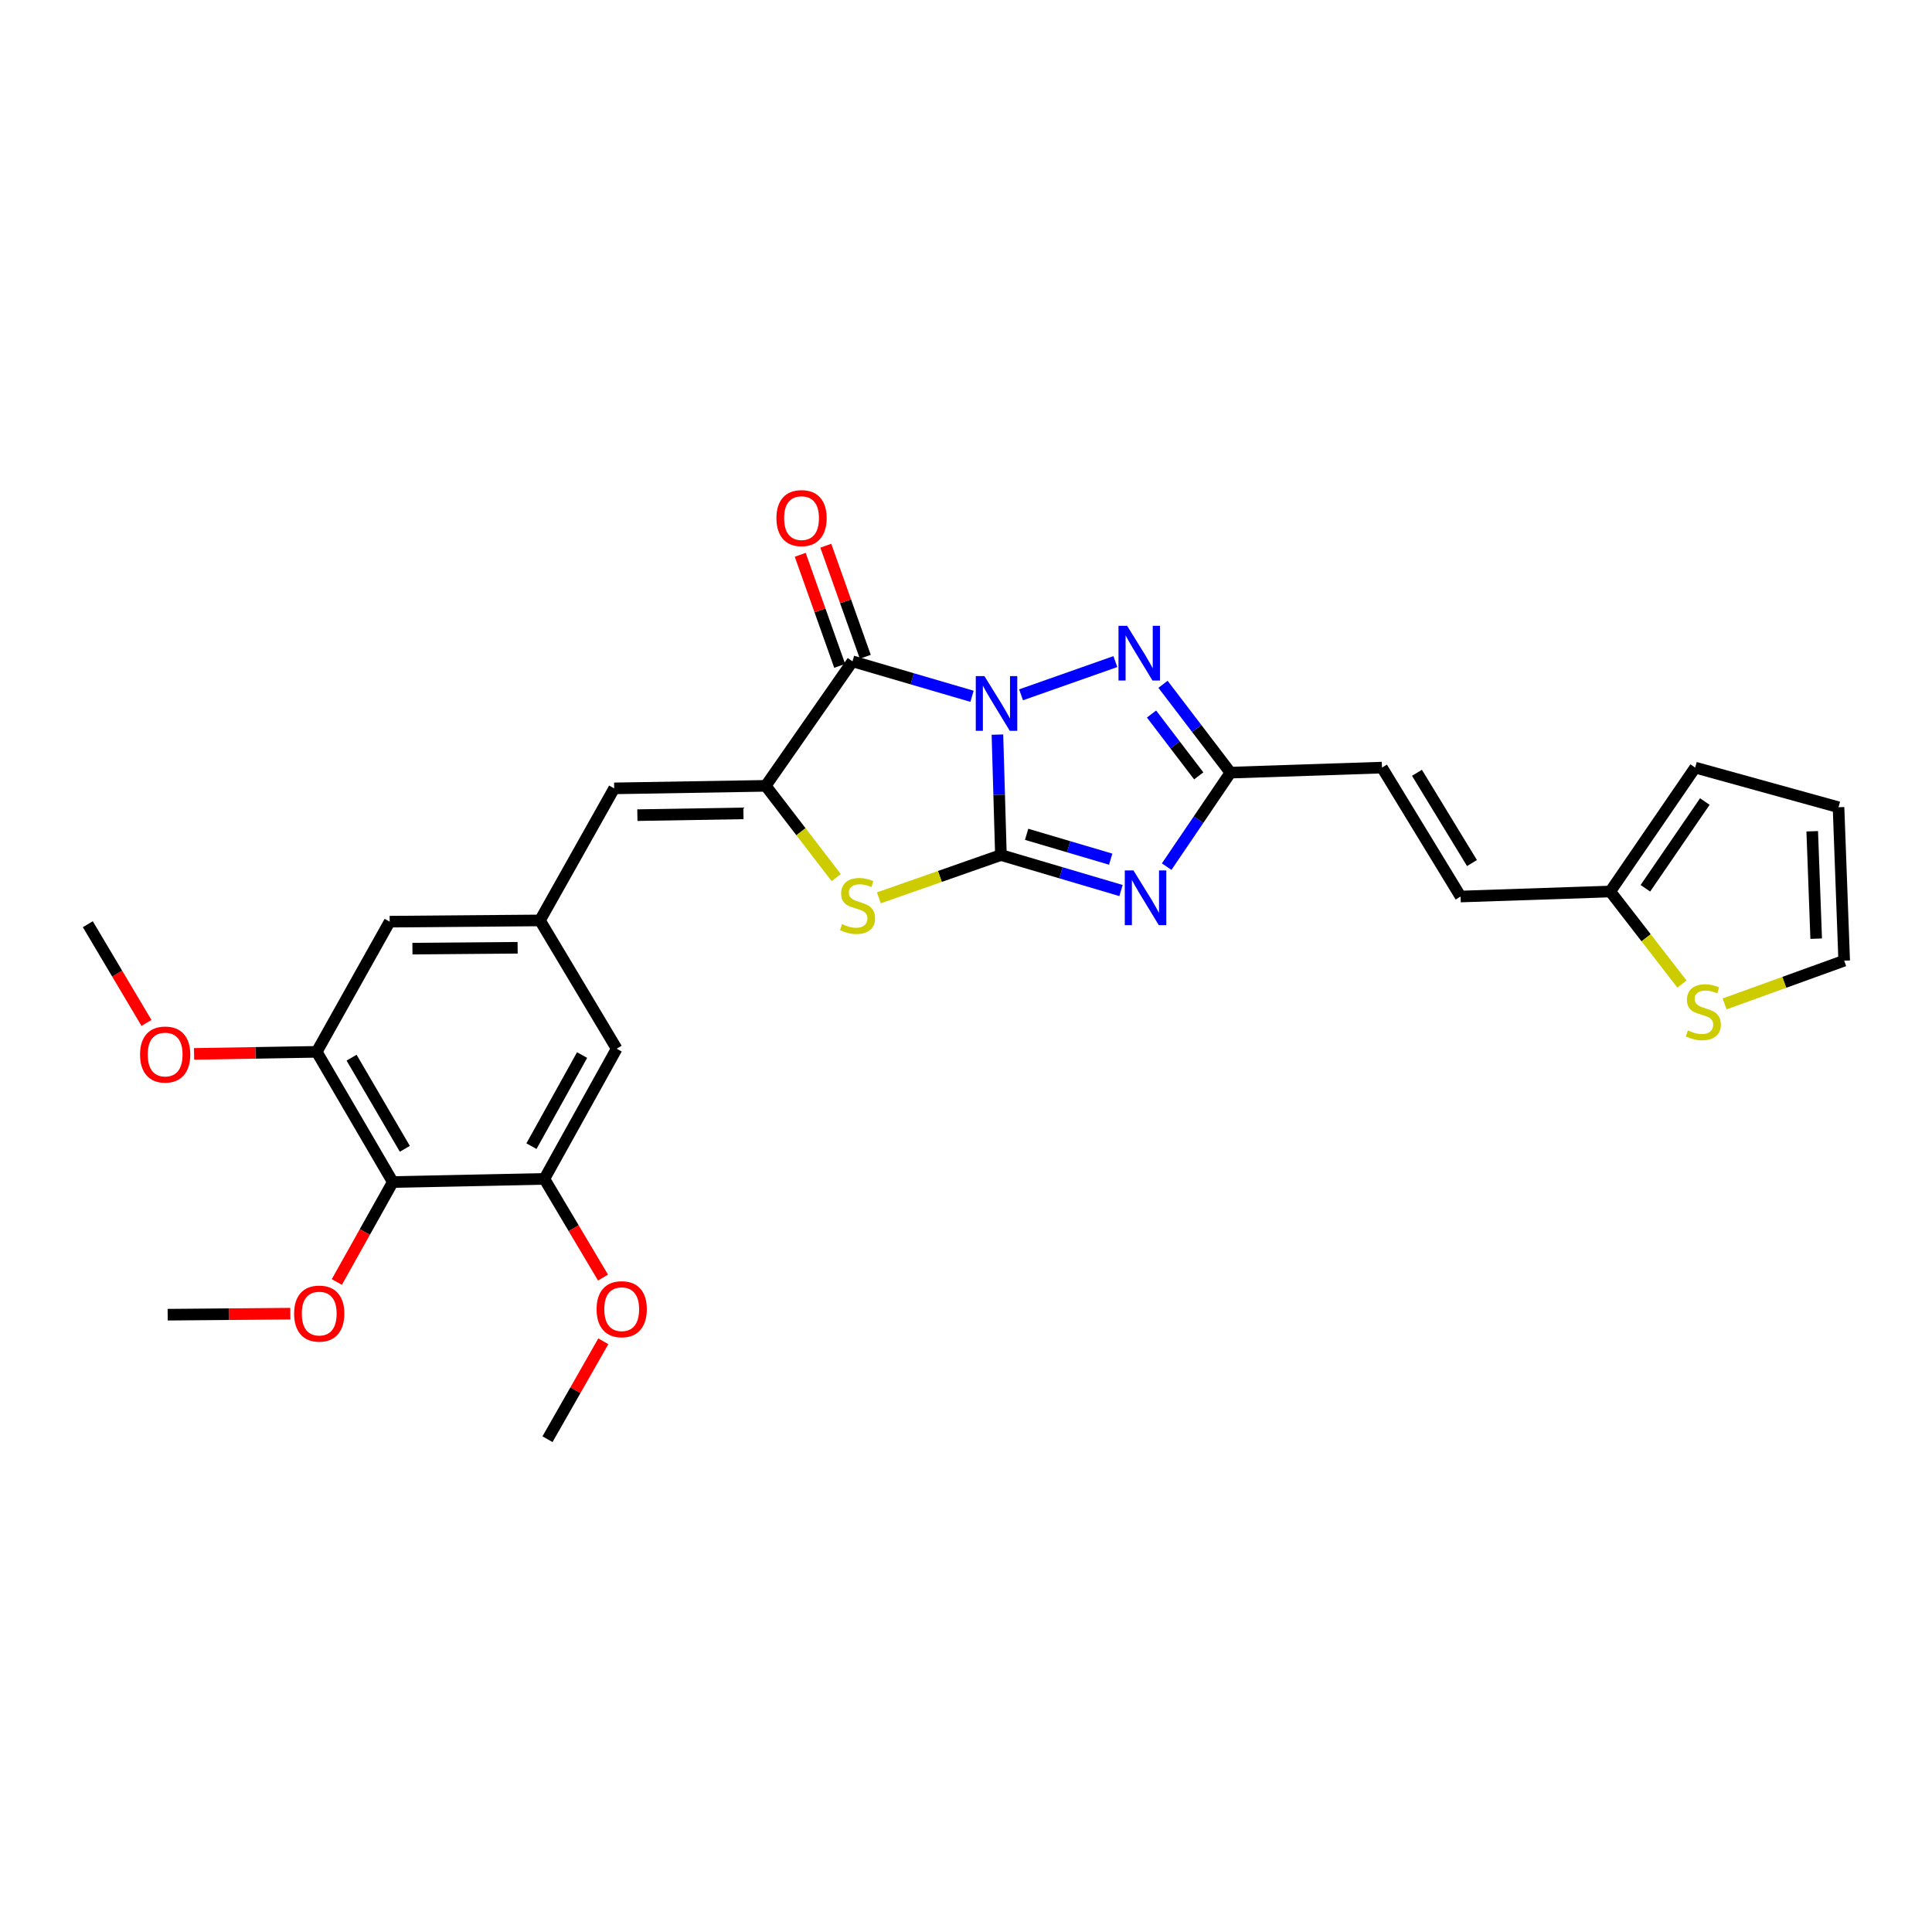 <?xml version='1.0' encoding='iso-8859-1'?>
<svg version='1.1' baseProfile='full'
              xmlns='http://www.w3.org/2000/svg'
                      xmlns:rdkit='http://www.rdkit.org/xml'
                      xmlns:xlink='http://www.w3.org/1999/xlink'
                  xml:space='preserve'
width='1000px' height='1000px' viewBox='0 0 1000 1000'>
<!-- END OF HEADER -->
<rect style='opacity:1.0;fill:#FFFFFF;stroke:none' width='1000' height='1000' x='0' y='0'> </rect>
<path class='bond-0' d='M 516.266,380.23 L 517.169,411.397' style='fill:none;fill-rule:evenodd;stroke:#0000FF;stroke-width:6px;stroke-linecap:butt;stroke-linejoin:miter;stroke-opacity:1' />
<path class='bond-0' d='M 517.169,411.397 L 518.072,442.564' style='fill:none;fill-rule:evenodd;stroke:#000000;stroke-width:6px;stroke-linecap:butt;stroke-linejoin:miter;stroke-opacity:1' />
<path class='bond-1' d='M 503.117,360.399 L 472.183,351.351' style='fill:none;fill-rule:evenodd;stroke:#0000FF;stroke-width:6px;stroke-linecap:butt;stroke-linejoin:miter;stroke-opacity:1' />
<path class='bond-1' d='M 472.183,351.351 L 441.248,342.303' style='fill:none;fill-rule:evenodd;stroke:#000000;stroke-width:6px;stroke-linecap:butt;stroke-linejoin:miter;stroke-opacity:1' />
<path class='bond-4' d='M 528.497,359.635 L 577.309,342.44' style='fill:none;fill-rule:evenodd;stroke:#0000FF;stroke-width:6px;stroke-linecap:butt;stroke-linejoin:miter;stroke-opacity:1' />
<path class='bond-2' d='M 518.072,442.564 L 549.154,451.75' style='fill:none;fill-rule:evenodd;stroke:#000000;stroke-width:6px;stroke-linecap:butt;stroke-linejoin:miter;stroke-opacity:1' />
<path class='bond-2' d='M 549.154,451.75 L 580.236,460.937' style='fill:none;fill-rule:evenodd;stroke:#0000FF;stroke-width:6px;stroke-linecap:butt;stroke-linejoin:miter;stroke-opacity:1' />
<path class='bond-2' d='M 531.381,431.839 L 553.138,438.27' style='fill:none;fill-rule:evenodd;stroke:#000000;stroke-width:6px;stroke-linecap:butt;stroke-linejoin:miter;stroke-opacity:1' />
<path class='bond-2' d='M 553.138,438.27 L 574.896,444.7' style='fill:none;fill-rule:evenodd;stroke:#0000FF;stroke-width:6px;stroke-linecap:butt;stroke-linejoin:miter;stroke-opacity:1' />
<path class='bond-5' d='M 518.072,442.564 L 486.483,453.645' style='fill:none;fill-rule:evenodd;stroke:#000000;stroke-width:6px;stroke-linecap:butt;stroke-linejoin:miter;stroke-opacity:1' />
<path class='bond-5' d='M 486.483,453.645 L 454.895,464.726' style='fill:none;fill-rule:evenodd;stroke:#CCCC00;stroke-width:6px;stroke-linecap:butt;stroke-linejoin:miter;stroke-opacity:1' />
<path class='bond-3' d='M 441.248,342.303 L 396.335,406.749' style='fill:none;fill-rule:evenodd;stroke:#000000;stroke-width:6px;stroke-linecap:butt;stroke-linejoin:miter;stroke-opacity:1' />
<path class='bond-16' d='M 447.871,339.95 L 437.657,311.207' style='fill:none;fill-rule:evenodd;stroke:#000000;stroke-width:6px;stroke-linecap:butt;stroke-linejoin:miter;stroke-opacity:1' />
<path class='bond-16' d='M 437.657,311.207 L 427.443,282.464' style='fill:none;fill-rule:evenodd;stroke:#FF0000;stroke-width:6px;stroke-linecap:butt;stroke-linejoin:miter;stroke-opacity:1' />
<path class='bond-16' d='M 434.625,344.657 L 424.411,315.914' style='fill:none;fill-rule:evenodd;stroke:#000000;stroke-width:6px;stroke-linecap:butt;stroke-linejoin:miter;stroke-opacity:1' />
<path class='bond-16' d='M 424.411,315.914 L 414.197,287.171' style='fill:none;fill-rule:evenodd;stroke:#FF0000;stroke-width:6px;stroke-linecap:butt;stroke-linejoin:miter;stroke-opacity:1' />
<path class='bond-28' d='M 603.861,448.572 L 620.367,424.243' style='fill:none;fill-rule:evenodd;stroke:#0000FF;stroke-width:6px;stroke-linecap:butt;stroke-linejoin:miter;stroke-opacity:1' />
<path class='bond-28' d='M 620.367,424.243 L 636.872,399.915' style='fill:none;fill-rule:evenodd;stroke:#000000;stroke-width:6px;stroke-linecap:butt;stroke-linejoin:miter;stroke-opacity:1' />
<path class='bond-7' d='M 396.335,406.749 L 317.902,408.061' style='fill:none;fill-rule:evenodd;stroke:#000000;stroke-width:6px;stroke-linecap:butt;stroke-linejoin:miter;stroke-opacity:1' />
<path class='bond-7' d='M 384.805,421.001 L 329.902,421.919' style='fill:none;fill-rule:evenodd;stroke:#000000;stroke-width:6px;stroke-linecap:butt;stroke-linejoin:miter;stroke-opacity:1' />
<path class='bond-29' d='M 396.335,406.749 L 414.577,430.496' style='fill:none;fill-rule:evenodd;stroke:#000000;stroke-width:6px;stroke-linecap:butt;stroke-linejoin:miter;stroke-opacity:1' />
<path class='bond-29' d='M 414.577,430.496 L 432.819,454.243' style='fill:none;fill-rule:evenodd;stroke:#CCCC00;stroke-width:6px;stroke-linecap:butt;stroke-linejoin:miter;stroke-opacity:1' />
<path class='bond-6' d='M 601.965,354.191 L 619.419,377.053' style='fill:none;fill-rule:evenodd;stroke:#0000FF;stroke-width:6px;stroke-linecap:butt;stroke-linejoin:miter;stroke-opacity:1' />
<path class='bond-6' d='M 619.419,377.053 L 636.872,399.915' style='fill:none;fill-rule:evenodd;stroke:#000000;stroke-width:6px;stroke-linecap:butt;stroke-linejoin:miter;stroke-opacity:1' />
<path class='bond-6' d='M 596.028,369.579 L 608.245,385.583' style='fill:none;fill-rule:evenodd;stroke:#0000FF;stroke-width:6px;stroke-linecap:butt;stroke-linejoin:miter;stroke-opacity:1' />
<path class='bond-6' d='M 608.245,385.583 L 620.462,401.587' style='fill:none;fill-rule:evenodd;stroke:#000000;stroke-width:6px;stroke-linecap:butt;stroke-linejoin:miter;stroke-opacity:1' />
<path class='bond-12' d='M 636.872,399.915 L 715.312,397.307' style='fill:none;fill-rule:evenodd;stroke:#000000;stroke-width:6px;stroke-linecap:butt;stroke-linejoin:miter;stroke-opacity:1' />
<path class='bond-11' d='M 317.902,408.061 L 279.479,476.411' style='fill:none;fill-rule:evenodd;stroke:#000000;stroke-width:6px;stroke-linecap:butt;stroke-linejoin:miter;stroke-opacity:1' />
<path class='bond-8' d='M 203.311,611.822 L 163.935,544.433' style='fill:none;fill-rule:evenodd;stroke:#000000;stroke-width:6px;stroke-linecap:butt;stroke-linejoin:miter;stroke-opacity:1' />
<path class='bond-8' d='M 209.542,594.622 L 181.979,547.449' style='fill:none;fill-rule:evenodd;stroke:#000000;stroke-width:6px;stroke-linecap:butt;stroke-linejoin:miter;stroke-opacity:1' />
<path class='bond-22' d='M 203.311,611.822 L 188.826,637.691' style='fill:none;fill-rule:evenodd;stroke:#000000;stroke-width:6px;stroke-linecap:butt;stroke-linejoin:miter;stroke-opacity:1' />
<path class='bond-22' d='M 188.826,637.691 L 174.341,663.56' style='fill:none;fill-rule:evenodd;stroke:#FF0000;stroke-width:6px;stroke-linecap:butt;stroke-linejoin:miter;stroke-opacity:1' />
<path class='bond-30' d='M 203.311,611.822 L 281.759,610.19' style='fill:none;fill-rule:evenodd;stroke:#000000;stroke-width:6px;stroke-linecap:butt;stroke-linejoin:miter;stroke-opacity:1' />
<path class='bond-9' d='M 163.935,544.433 L 201.695,477.051' style='fill:none;fill-rule:evenodd;stroke:#000000;stroke-width:6px;stroke-linecap:butt;stroke-linejoin:miter;stroke-opacity:1' />
<path class='bond-23' d='M 163.935,544.433 L 132.192,544.964' style='fill:none;fill-rule:evenodd;stroke:#000000;stroke-width:6px;stroke-linecap:butt;stroke-linejoin:miter;stroke-opacity:1' />
<path class='bond-23' d='M 132.192,544.964 L 100.448,545.495' style='fill:none;fill-rule:evenodd;stroke:#FF0000;stroke-width:6px;stroke-linecap:butt;stroke-linejoin:miter;stroke-opacity:1' />
<path class='bond-10' d='M 281.759,610.19 L 319.191,542.816' style='fill:none;fill-rule:evenodd;stroke:#000000;stroke-width:6px;stroke-linecap:butt;stroke-linejoin:miter;stroke-opacity:1' />
<path class='bond-10' d='M 275.086,593.257 L 301.288,546.095' style='fill:none;fill-rule:evenodd;stroke:#000000;stroke-width:6px;stroke-linecap:butt;stroke-linejoin:miter;stroke-opacity:1' />
<path class='bond-24' d='M 281.759,610.19 L 296.938,635.734' style='fill:none;fill-rule:evenodd;stroke:#000000;stroke-width:6px;stroke-linecap:butt;stroke-linejoin:miter;stroke-opacity:1' />
<path class='bond-24' d='M 296.938,635.734 L 312.118,661.277' style='fill:none;fill-rule:evenodd;stroke:#FF0000;stroke-width:6px;stroke-linecap:butt;stroke-linejoin:miter;stroke-opacity:1' />
<path class='bond-17' d='M 279.479,476.411 L 319.191,542.816' style='fill:none;fill-rule:evenodd;stroke:#000000;stroke-width:6px;stroke-linecap:butt;stroke-linejoin:miter;stroke-opacity:1' />
<path class='bond-18' d='M 279.479,476.411 L 201.695,477.051' style='fill:none;fill-rule:evenodd;stroke:#000000;stroke-width:6px;stroke-linecap:butt;stroke-linejoin:miter;stroke-opacity:1' />
<path class='bond-18' d='M 267.927,490.564 L 213.478,491.012' style='fill:none;fill-rule:evenodd;stroke:#000000;stroke-width:6px;stroke-linecap:butt;stroke-linejoin:miter;stroke-opacity:1' />
<path class='bond-15' d='M 715.312,397.307 L 755.993,464.04' style='fill:none;fill-rule:evenodd;stroke:#000000;stroke-width:6px;stroke-linecap:butt;stroke-linejoin:miter;stroke-opacity:1' />
<path class='bond-15' d='M 733.417,400 L 761.894,446.713' style='fill:none;fill-rule:evenodd;stroke:#000000;stroke-width:6px;stroke-linecap:butt;stroke-linejoin:miter;stroke-opacity:1' />
<path class='bond-13' d='M 833.465,461.44 L 755.993,464.04' style='fill:none;fill-rule:evenodd;stroke:#000000;stroke-width:6px;stroke-linecap:butt;stroke-linejoin:miter;stroke-opacity:1' />
<path class='bond-14' d='M 833.465,461.44 L 852.026,485.397' style='fill:none;fill-rule:evenodd;stroke:#000000;stroke-width:6px;stroke-linecap:butt;stroke-linejoin:miter;stroke-opacity:1' />
<path class='bond-14' d='M 852.026,485.397 L 870.588,509.355' style='fill:none;fill-rule:evenodd;stroke:#CCCC00;stroke-width:6px;stroke-linecap:butt;stroke-linejoin:miter;stroke-opacity:1' />
<path class='bond-20' d='M 833.465,461.44 L 877.417,397.307' style='fill:none;fill-rule:evenodd;stroke:#000000;stroke-width:6px;stroke-linecap:butt;stroke-linejoin:miter;stroke-opacity:1' />
<path class='bond-20' d='M 851.653,459.767 L 882.42,414.873' style='fill:none;fill-rule:evenodd;stroke:#000000;stroke-width:6px;stroke-linecap:butt;stroke-linejoin:miter;stroke-opacity:1' />
<path class='bond-19' d='M 892.653,519.628 L 923.599,508.437' style='fill:none;fill-rule:evenodd;stroke:#CCCC00;stroke-width:6px;stroke-linecap:butt;stroke-linejoin:miter;stroke-opacity:1' />
<path class='bond-19' d='M 923.599,508.437 L 954.545,497.247' style='fill:none;fill-rule:evenodd;stroke:#000000;stroke-width:6px;stroke-linecap:butt;stroke-linejoin:miter;stroke-opacity:1' />
<path class='bond-31' d='M 954.545,497.247 L 951.617,417.83' style='fill:none;fill-rule:evenodd;stroke:#000000;stroke-width:6px;stroke-linecap:butt;stroke-linejoin:miter;stroke-opacity:1' />
<path class='bond-31' d='M 940.058,485.852 L 938.008,430.261' style='fill:none;fill-rule:evenodd;stroke:#000000;stroke-width:6px;stroke-linecap:butt;stroke-linejoin:miter;stroke-opacity:1' />
<path class='bond-21' d='M 877.417,397.307 L 951.617,417.83' style='fill:none;fill-rule:evenodd;stroke:#000000;stroke-width:6px;stroke-linecap:butt;stroke-linejoin:miter;stroke-opacity:1' />
<path class='bond-25' d='M 150.27,679.954 L 118.531,680.219' style='fill:none;fill-rule:evenodd;stroke:#FF0000;stroke-width:6px;stroke-linecap:butt;stroke-linejoin:miter;stroke-opacity:1' />
<path class='bond-25' d='M 118.531,680.219 L 86.791,680.485' style='fill:none;fill-rule:evenodd;stroke:#000000;stroke-width:6px;stroke-linecap:butt;stroke-linejoin:miter;stroke-opacity:1' />
<path class='bond-26' d='M 75.814,529.466 L 60.634,503.918' style='fill:none;fill-rule:evenodd;stroke:#FF0000;stroke-width:6px;stroke-linecap:butt;stroke-linejoin:miter;stroke-opacity:1' />
<path class='bond-26' d='M 60.634,503.918 L 45.455,478.371' style='fill:none;fill-rule:evenodd;stroke:#000000;stroke-width:6px;stroke-linecap:butt;stroke-linejoin:miter;stroke-opacity:1' />
<path class='bond-27' d='M 312.272,694.255 L 297.828,719.593' style='fill:none;fill-rule:evenodd;stroke:#FF0000;stroke-width:6px;stroke-linecap:butt;stroke-linejoin:miter;stroke-opacity:1' />
<path class='bond-27' d='M 297.828,719.593 L 283.384,744.93' style='fill:none;fill-rule:evenodd;stroke:#000000;stroke-width:6px;stroke-linecap:butt;stroke-linejoin:miter;stroke-opacity:1' />
<path  class='atom-0' d='M 509.539 349.948
L 518.819 364.948
Q 519.739 366.428, 521.219 369.108
Q 522.699 371.788, 522.779 371.948
L 522.779 349.948
L 526.539 349.948
L 526.539 378.268
L 522.659 378.268
L 512.699 361.868
Q 511.539 359.948, 510.299 357.748
Q 509.099 355.548, 508.739 354.868
L 508.739 378.268
L 505.059 378.268
L 505.059 349.948
L 509.539 349.948
' fill='#0000FF'/>
<path  class='atom-3' d='M 586.667 450.528
L 595.947 465.528
Q 596.867 467.008, 598.347 469.688
Q 599.827 472.368, 599.907 472.528
L 599.907 450.528
L 603.667 450.528
L 603.667 478.848
L 599.787 478.848
L 589.827 462.448
Q 588.667 460.528, 587.427 458.328
Q 586.227 456.128, 585.867 455.448
L 585.867 478.848
L 582.187 478.848
L 582.187 450.528
L 586.667 450.528
' fill='#0000FF'/>
<path  class='atom-5' d='M 583.41 323.926
L 592.69 338.926
Q 593.61 340.406, 595.09 343.086
Q 596.57 345.766, 596.65 345.926
L 596.65 323.926
L 600.41 323.926
L 600.41 352.246
L 596.53 352.246
L 586.57 335.846
Q 585.41 333.926, 584.17 331.726
Q 582.97 329.526, 582.61 328.846
L 582.61 352.246
L 578.93 352.246
L 578.93 323.926
L 583.41 323.926
' fill='#0000FF'/>
<path  class='atom-6' d='M 435.849 478.321
Q 436.169 478.441, 437.489 479.001
Q 438.809 479.561, 440.249 479.921
Q 441.729 480.241, 443.169 480.241
Q 445.849 480.241, 447.409 478.961
Q 448.969 477.641, 448.969 475.361
Q 448.969 473.801, 448.169 472.841
Q 447.409 471.881, 446.209 471.361
Q 445.009 470.841, 443.009 470.241
Q 440.489 469.481, 438.969 468.761
Q 437.489 468.041, 436.409 466.521
Q 435.369 465.001, 435.369 462.441
Q 435.369 458.881, 437.769 456.681
Q 440.209 454.481, 445.009 454.481
Q 448.289 454.481, 452.009 456.041
L 451.089 459.121
Q 447.689 457.721, 445.129 457.721
Q 442.369 457.721, 440.849 458.881
Q 439.329 460.001, 439.369 461.961
Q 439.369 463.481, 440.129 464.401
Q 440.929 465.321, 442.049 465.841
Q 443.209 466.361, 445.129 466.961
Q 447.689 467.761, 449.209 468.561
Q 450.729 469.361, 451.809 471.001
Q 452.929 472.601, 452.929 475.361
Q 452.929 479.281, 450.289 481.401
Q 447.689 483.481, 443.329 483.481
Q 440.809 483.481, 438.889 482.921
Q 437.009 482.401, 434.769 481.481
L 435.849 478.321
' fill='#CCCC00'/>
<path  class='atom-15' d='M 873.634 533.332
Q 873.954 533.452, 875.274 534.012
Q 876.594 534.572, 878.034 534.932
Q 879.514 535.252, 880.954 535.252
Q 883.634 535.252, 885.194 533.972
Q 886.754 532.652, 886.754 530.372
Q 886.754 528.812, 885.954 527.852
Q 885.194 526.892, 883.994 526.372
Q 882.794 525.852, 880.794 525.252
Q 878.274 524.492, 876.754 523.772
Q 875.274 523.052, 874.194 521.532
Q 873.154 520.012, 873.154 517.452
Q 873.154 513.892, 875.554 511.692
Q 877.994 509.492, 882.794 509.492
Q 886.074 509.492, 889.794 511.052
L 888.874 514.132
Q 885.474 512.732, 882.914 512.732
Q 880.154 512.732, 878.634 513.892
Q 877.114 515.012, 877.154 516.972
Q 877.154 518.492, 877.914 519.412
Q 878.714 520.332, 879.834 520.852
Q 880.994 521.372, 882.914 521.972
Q 885.474 522.772, 886.994 523.572
Q 888.514 524.372, 889.594 526.012
Q 890.714 527.612, 890.714 530.372
Q 890.714 534.292, 888.074 536.412
Q 885.474 538.492, 881.114 538.492
Q 878.594 538.492, 876.674 537.932
Q 874.794 537.412, 872.554 536.492
L 873.634 533.332
' fill='#CCCC00'/>
<path  class='atom-17' d='M 401.875 268.168
Q 401.875 261.368, 405.235 257.568
Q 408.595 253.768, 414.875 253.768
Q 421.155 253.768, 424.515 257.568
Q 427.875 261.368, 427.875 268.168
Q 427.875 275.048, 424.475 278.968
Q 421.075 282.848, 414.875 282.848
Q 408.635 282.848, 405.235 278.968
Q 401.875 275.088, 401.875 268.168
M 414.875 279.648
Q 419.195 279.648, 421.515 276.768
Q 423.875 273.848, 423.875 268.168
Q 423.875 262.608, 421.515 259.808
Q 419.195 256.968, 414.875 256.968
Q 410.555 256.968, 408.195 259.768
Q 405.875 262.568, 405.875 268.168
Q 405.875 273.888, 408.195 276.768
Q 410.555 279.648, 414.875 279.648
' fill='#FF0000'/>
<path  class='atom-23' d='M 152.231 679.909
Q 152.231 673.109, 155.591 669.309
Q 158.951 665.509, 165.231 665.509
Q 171.511 665.509, 174.871 669.309
Q 178.231 673.109, 178.231 679.909
Q 178.231 686.789, 174.831 690.709
Q 171.431 694.589, 165.231 694.589
Q 158.991 694.589, 155.591 690.709
Q 152.231 686.829, 152.231 679.909
M 165.231 691.389
Q 169.551 691.389, 171.871 688.509
Q 174.231 685.589, 174.231 679.909
Q 174.231 674.349, 171.871 671.549
Q 169.551 668.709, 165.231 668.709
Q 160.911 668.709, 158.551 671.509
Q 156.231 674.309, 156.231 679.909
Q 156.231 685.629, 158.551 688.509
Q 160.911 691.389, 165.231 691.389
' fill='#FF0000'/>
<path  class='atom-24' d='M 72.487 545.825
Q 72.487 539.025, 75.847 535.225
Q 79.207 531.425, 85.487 531.425
Q 91.767 531.425, 95.127 535.225
Q 98.487 539.025, 98.487 545.825
Q 98.487 552.705, 95.087 556.625
Q 91.687 560.505, 85.487 560.505
Q 79.247 560.505, 75.847 556.625
Q 72.487 552.745, 72.487 545.825
M 85.487 557.305
Q 89.807 557.305, 92.127 554.425
Q 94.487 551.505, 94.487 545.825
Q 94.487 540.265, 92.127 537.465
Q 89.807 534.625, 85.487 534.625
Q 81.167 534.625, 78.807 537.425
Q 76.487 540.225, 76.487 545.825
Q 76.487 551.545, 78.807 554.425
Q 81.167 557.305, 85.487 557.305
' fill='#FF0000'/>
<path  class='atom-25' d='M 308.791 677.636
Q 308.791 670.836, 312.151 667.036
Q 315.511 663.236, 321.791 663.236
Q 328.071 663.236, 331.431 667.036
Q 334.791 670.836, 334.791 677.636
Q 334.791 684.516, 331.391 688.436
Q 327.991 692.316, 321.791 692.316
Q 315.551 692.316, 312.151 688.436
Q 308.791 684.556, 308.791 677.636
M 321.791 689.116
Q 326.111 689.116, 328.431 686.236
Q 330.791 683.316, 330.791 677.636
Q 330.791 672.076, 328.431 669.276
Q 326.111 666.436, 321.791 666.436
Q 317.471 666.436, 315.111 669.236
Q 312.791 672.036, 312.791 677.636
Q 312.791 683.356, 315.111 686.236
Q 317.471 689.116, 321.791 689.116
' fill='#FF0000'/>
</svg>
